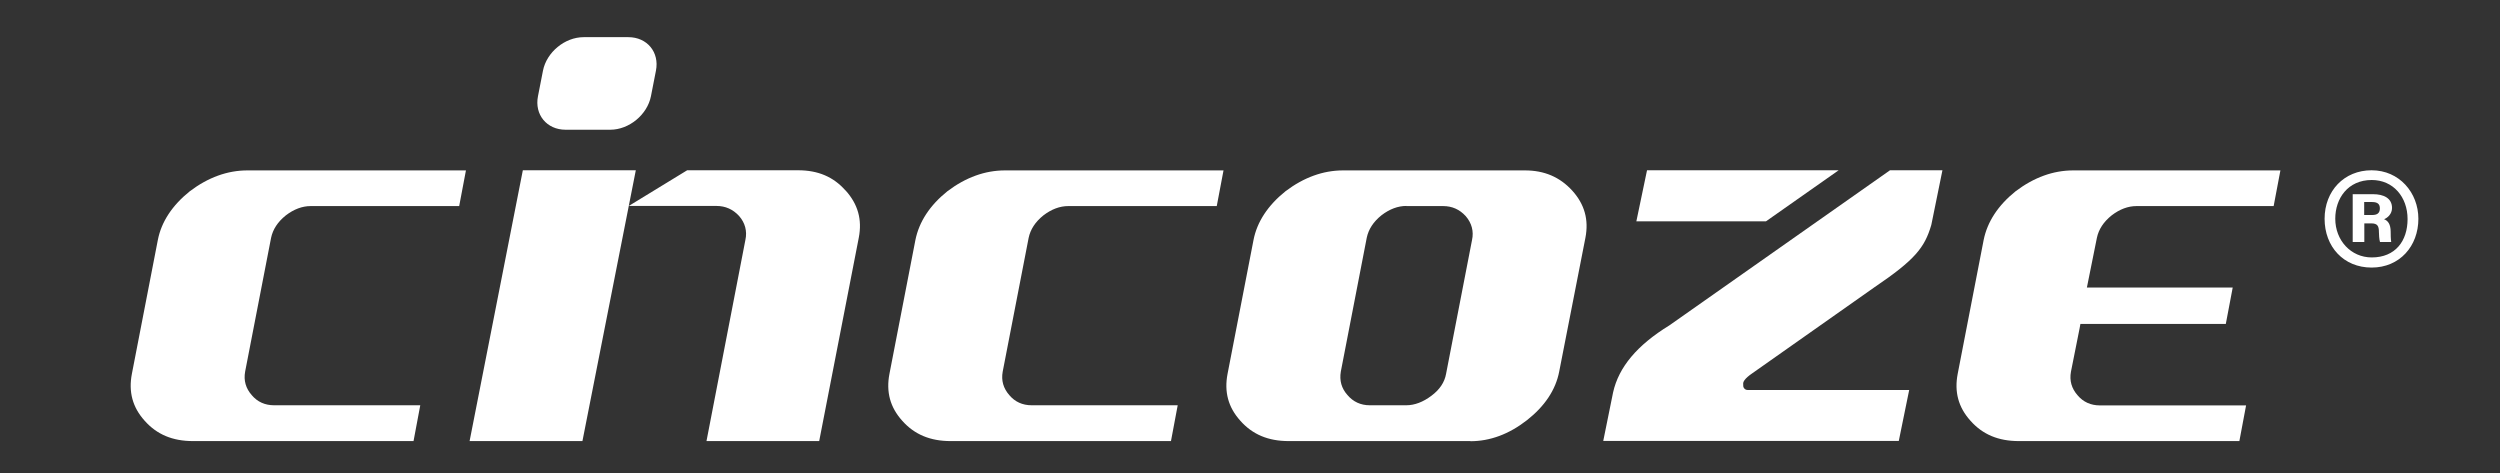 <svg xmlns="http://www.w3.org/2000/svg" id="_圖層_1" data-name="圖層 1" version="1.1" viewBox="0 0 185 35"><rect x="0" y="0" width="185" height="35" fill="#333333" stroke="none"/><defs><style> .cls-1 { fill: #fff; stroke-width: 0px; } </style></defs><path class="cls-1" d="M62.56,14.09c-.88-1-2.02-1.49-3.5-1.49h-8.21l-4.32,2.64h6.49c.66,0,1.22.25,1.67.74.45.51.61,1.13.47,1.77l-2.88,14.89h8.34l2.93-15.05c.26-1.34-.06-2.48-.98-3.5"></path><path class="cls-1" d="M30.6,32.64H14.28c-1.51,0-2.68-.49-3.58-1.51-.89-.99-1.2-2.13-.94-3.47l1.92-9.9c.26-1.34,1.06-2.56,2.37-3.61,1.35-1.02,2.78-1.54,4.26-1.54h16.17l-.5,2.64h-10.99c-.62,0-1.24.23-1.84.69-.6.48-.96,1.04-1.09,1.66l-1.92,9.9c-.12.66.05,1.24.49,1.74.42.5.98.75,1.65.75h10.82l-.5,2.66Z"></path><path class="cls-1" d="M86.66,32.64h-16.32c-1.5,0-2.68-.49-3.58-1.51-.89-.99-1.2-2.13-.94-3.47l1.92-9.9c.27-1.34,1.06-2.56,2.37-3.61,1.35-1.02,2.78-1.54,4.26-1.54h16.17l-.5,2.64h-10.99c-.62,0-1.24.23-1.84.69-.6.48-.96,1.04-1.09,1.66l-1.92,9.9c-.12.66.05,1.24.49,1.74.42.5.98.75,1.65.75h10.81l-.5,2.66Z"></path><path class="cls-1" d="M108.81,32.64h-13.45c-1.51,0-2.68-.49-3.58-1.51-.89-.99-1.2-2.13-.94-3.47l1.92-9.9c.26-1.34,1.06-2.56,2.37-3.61,1.35-1.02,2.78-1.54,4.26-1.54h13.45c1.44,0,2.59.49,3.51,1.5.91,1.01,1.23,2.15.97,3.49l-1.94,9.9c-.26,1.35-1.07,2.56-2.38,3.59-1.33,1.04-2.74,1.56-4.19,1.56M104.07,15.24c-.62,0-1.24.23-1.84.69-.6.48-.96,1.04-1.09,1.66l-1.92,9.91c-.11.66.05,1.24.49,1.73.42.5.98.76,1.65.76h2.7c.62,0,1.25-.24,1.86-.7.61-.45.98-1,1.09-1.63l1.92-9.9c.14-.64-.02-1.25-.47-1.77-.45-.49-1-.74-1.67-.74h-2.73Z"></path><path class="cls-1" d="M165.71,32.64h-16.32c-1.51,0-2.68-.49-3.58-1.51-.89-.99-1.2-2.13-.94-3.47l1.92-9.9c.27-1.34,1.06-2.56,2.37-3.61,1.35-1.02,2.78-1.54,4.26-1.54h15.33l-.5,2.64h-10.15c-.62,0-1.24.23-1.84.69-.6.48-.96,1.04-1.09,1.66l-.64,3.18-.1.5h10.79l-.51,2.69h-10.76l-.06.33-.64,3.21c-.12.66.05,1.24.49,1.74.42.5.98.75,1.65.75h10.82l-.5,2.66Z"></path><path class="cls-1" d="M136.06,12.6h-14.18l-.79,3.78h9.59l5.38-3.78ZM139.86,12.6l-16.33,11.48c-2.38,1.46-3.74,3.08-4.16,4.95l-.73,3.6h21.87l.77-3.77h-11.53s-.2,0-.42,0c-.2,0-.32-.16-.33-.28v-.07c-.02-.19-.03-.35.49-.76l9.2-6.48c3.05-2.06,3.73-2.96,4.22-4.6v-.02s.01-.02.01-.02l.82-4.03h-3.89Z"></path><polygon class="cls-1" points="38.69 12.6 34.75 32.64 43.1 32.64 47.05 12.6 38.69 12.6"></polygon><path class="cls-1" d="M43.19,2.75c-1.39,0-2.74,1.11-3.01,2.48l-.37,1.89c-.27,1.36.65,2.48,2.04,2.48h3.31c1.39,0,2.74-1.11,3.01-2.48l.37-1.89c.27-1.36-.65-2.48-2.04-2.48h-3.31Z"></path><path class="cls-1" d="M178.96,16.19c0,2.02-1.38,3.61-3.46,3.61s-3.48-1.55-3.48-3.61,1.44-3.59,3.48-3.59,3.46,1.65,3.46,3.59ZM172.81,16.19c0,1.59,1.15,2.86,2.7,2.86,1.74,0,2.65-1.21,2.65-2.84s-1.06-2.89-2.65-2.89c-1.78,0-2.7,1.38-2.7,2.86ZM174.1,17.91v-3.54h1.51c.76,0,1.4.28,1.4,1.02,0,.45-.34.74-.59.83.28.11.49.36.49.93,0,.19,0,.51.04.76h-.83c-.06-.19-.08-.57-.08-.74,0-.45-.11-.64-.57-.64h-.51v1.38h-.85ZM174.95,15.91h.59c.34,0,.57-.11.57-.49,0-.3-.15-.47-.57-.47h-.59v.95Z"></path></svg>